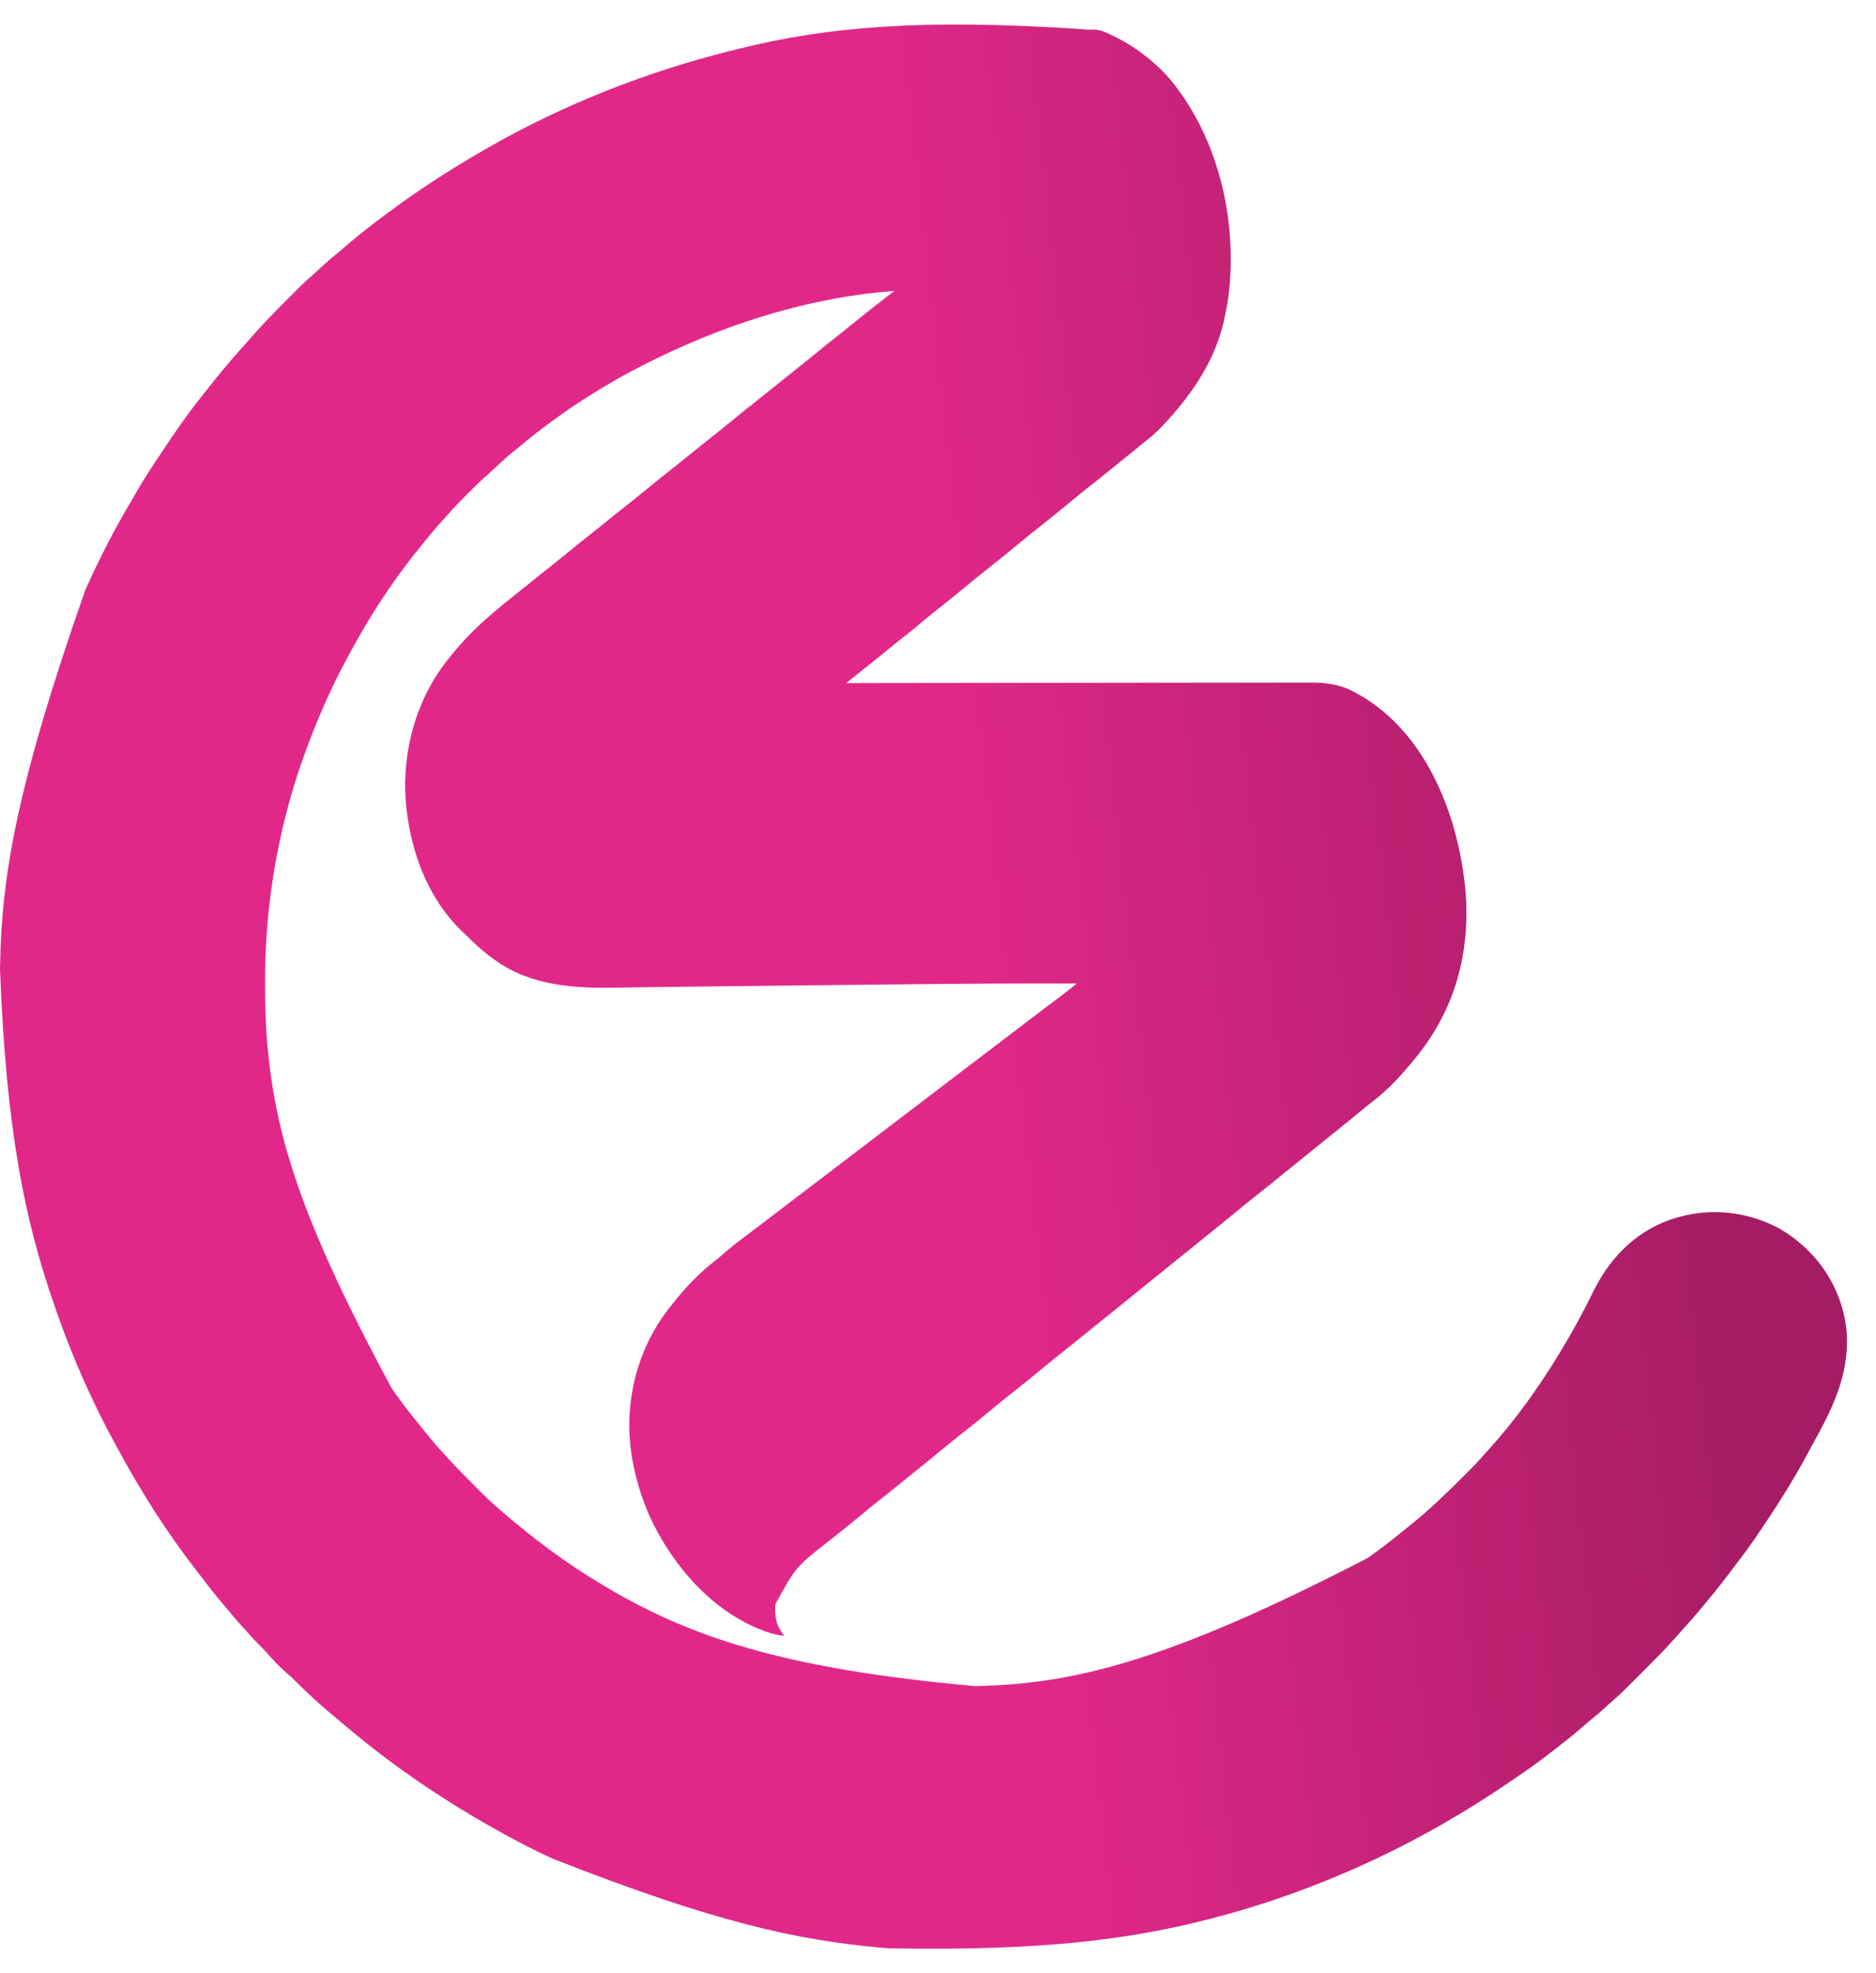<svg width="58" height="61" viewBox="0 0 58 61" fill="none" xmlns="http://www.w3.org/2000/svg">
    <path d="M33.434 0.899C33.463 0.902 33.493 0.905 33.524 0.908C33.547 0.911 33.571 0.914 33.596 0.916C33.669 0.921 33.741 0.919 33.814 0.914C33.998 0.914 34.139 0.978 34.304 1.056C34.324 1.065 34.344 1.075 34.365 1.084C34.827 1.302 35.233 1.566 35.62 1.9C35.646 1.922 35.646 1.922 35.671 1.944C35.917 2.157 36.133 2.383 36.33 2.643C36.343 2.661 36.356 2.679 36.37 2.697C37.744 4.512 38.269 6.998 37.97 9.231C37.938 9.446 37.896 9.658 37.849 9.871C37.84 9.91 37.84 9.91 37.832 9.949C37.551 11.183 36.812 12.24 35.958 13.147C35.935 13.171 35.911 13.196 35.888 13.222C35.727 13.387 35.553 13.532 35.373 13.676C35.286 13.745 35.201 13.815 35.115 13.885C34.92 14.044 34.725 14.201 34.529 14.358C34.435 14.434 34.341 14.51 34.247 14.586C34.054 14.744 33.861 14.9 33.664 15.053C33.438 15.229 33.218 15.411 32.997 15.594C32.693 15.845 32.388 16.094 32.077 16.336C31.852 16.512 31.631 16.695 31.41 16.877C31.107 17.128 30.801 17.377 30.491 17.62C30.265 17.796 30.044 17.978 29.823 18.16C29.517 18.414 29.209 18.665 28.895 18.909C28.724 19.043 28.557 19.181 28.392 19.323C28.239 19.453 28.083 19.576 27.925 19.7C27.776 19.816 27.629 19.935 27.482 20.056C27.167 20.315 26.85 20.573 26.528 20.824C26.438 20.894 26.349 20.965 26.262 21.038C26.23 21.064 26.199 21.09 26.167 21.117C26.198 21.117 26.229 21.117 26.261 21.117C28.113 21.114 29.965 21.112 31.817 21.11C32.039 21.11 32.262 21.11 32.484 21.11C32.528 21.11 32.573 21.11 32.618 21.11C33.335 21.109 34.052 21.108 34.768 21.107C35.504 21.106 36.239 21.105 36.975 21.105C37.429 21.104 37.883 21.104 38.336 21.103C38.648 21.102 38.959 21.102 39.27 21.102C39.45 21.102 39.629 21.102 39.809 21.101C39.973 21.101 40.138 21.101 40.303 21.101C40.362 21.101 40.421 21.101 40.48 21.101C40.955 21.097 41.416 21.147 41.841 21.379C41.864 21.391 41.886 21.402 41.908 21.414C43.458 22.242 44.402 23.808 44.904 25.445C45.055 25.955 45.168 26.468 45.243 26.994C45.247 27.02 45.251 27.047 45.255 27.075C45.47 28.575 45.275 30.142 44.568 31.486C44.556 31.508 44.545 31.53 44.533 31.553C44.242 32.108 43.868 32.604 43.454 33.073C43.428 33.102 43.402 33.132 43.376 33.162C43.085 33.492 42.783 33.787 42.435 34.054C42.29 34.165 42.15 34.281 42.01 34.397C41.836 34.541 41.661 34.684 41.484 34.825C41.363 34.922 41.243 35.019 41.124 35.116C40.952 35.256 40.78 35.395 40.607 35.533C40.486 35.63 40.366 35.728 40.246 35.826C40.074 35.966 39.902 36.105 39.728 36.243C39.634 36.319 39.54 36.395 39.447 36.472C39.254 36.629 39.06 36.785 38.864 36.938C38.638 37.114 38.418 37.296 38.197 37.478C37.889 37.734 37.577 37.986 37.264 38.235C37.144 38.332 37.024 38.43 36.904 38.528C36.732 38.667 36.56 38.806 36.386 38.944C36.266 39.041 36.146 39.139 36.026 39.237C35.854 39.377 35.682 39.516 35.509 39.654C35.388 39.751 35.268 39.848 35.148 39.946C34.976 40.086 34.804 40.225 34.631 40.363C34.51 40.46 34.39 40.557 34.27 40.655C34.098 40.795 33.926 40.934 33.752 41.072C33.658 41.148 33.564 41.225 33.47 41.301C33.278 41.458 33.084 41.615 32.888 41.768C32.662 41.944 32.441 42.126 32.221 42.308C31.917 42.559 31.611 42.809 31.301 43.051C31.075 43.227 30.854 43.409 30.634 43.592C30.33 43.843 30.025 44.092 29.714 44.334C29.488 44.511 29.268 44.692 29.047 44.875C28.738 45.13 28.427 45.382 28.114 45.632C28.02 45.708 27.926 45.784 27.832 45.861C27.639 46.018 27.445 46.174 27.249 46.327C27.023 46.503 26.803 46.685 26.582 46.868C26.278 47.119 25.973 47.368 25.662 47.611C24.607 48.434 24.607 48.434 23.972 49.588C23.945 49.992 23.995 50.247 24.242 50.568C24.051 50.549 23.883 50.513 23.702 50.447C23.665 50.434 23.665 50.434 23.627 50.42C22.018 49.823 20.802 48.411 20.089 46.886C19.811 46.251 19.612 45.581 19.515 44.894C19.511 44.862 19.511 44.862 19.506 44.829C19.305 43.304 19.708 41.718 20.644 40.496C20.695 40.431 20.747 40.365 20.798 40.301C20.813 40.282 20.827 40.264 20.842 40.245C21.206 39.785 21.63 39.347 22.093 38.987C22.183 38.916 22.269 38.842 22.356 38.767C22.563 38.586 22.776 38.416 22.998 38.253C23.131 38.154 23.264 38.052 23.396 37.951C23.458 37.904 23.52 37.857 23.581 37.81C23.613 37.786 23.644 37.762 23.676 37.738C23.825 37.624 23.975 37.51 24.124 37.396C24.183 37.351 24.242 37.306 24.301 37.261C26.547 35.55 28.792 33.839 31.037 32.127C31.066 32.105 31.096 32.083 31.126 32.06C31.185 32.015 31.244 31.97 31.303 31.925C31.451 31.812 31.599 31.699 31.747 31.586C32.07 31.339 32.394 31.094 32.719 30.852C32.859 30.748 32.996 30.642 33.132 30.533C33.162 30.509 33.192 30.485 33.222 30.46C33.245 30.442 33.267 30.424 33.291 30.405C31.613 30.397 29.936 30.409 28.259 30.426C28.221 30.426 28.221 30.426 28.182 30.427C27.544 30.433 26.907 30.44 26.269 30.447C25.863 30.452 25.456 30.456 25.049 30.46C25.023 30.461 24.996 30.461 24.968 30.461C24.86 30.462 24.752 30.464 24.644 30.465C24.169 30.47 23.693 30.475 23.218 30.48C23.14 30.481 23.063 30.482 22.985 30.483C21.5 30.498 21.5 30.498 20.015 30.518C19.953 30.519 19.89 30.52 19.828 30.521C19.583 30.525 19.339 30.528 19.094 30.532C17.785 30.555 16.435 30.486 15.329 29.696C15.296 29.673 15.264 29.65 15.23 29.627C14.911 29.395 14.628 29.131 14.35 28.851C14.329 28.832 14.307 28.812 14.286 28.791C13.117 27.676 12.569 25.972 12.526 24.393C12.507 22.918 12.967 21.449 13.911 20.307C13.925 20.289 13.94 20.27 13.955 20.252C14.327 19.794 14.746 19.372 15.194 18.99C15.212 18.974 15.23 18.958 15.248 18.942C15.468 18.753 15.692 18.569 15.921 18.391C16.074 18.271 16.225 18.15 16.375 18.027C16.546 17.887 16.718 17.749 16.892 17.613C17.06 17.482 17.225 17.349 17.389 17.214C17.698 16.96 18.009 16.708 18.324 16.462C18.475 16.344 18.624 16.223 18.773 16.102C18.94 15.965 19.108 15.83 19.279 15.697C19.541 15.492 19.798 15.282 20.055 15.072C20.332 14.846 20.609 14.622 20.89 14.402C21.041 14.284 21.19 14.163 21.338 14.042C21.506 13.905 21.674 13.77 21.845 13.636C22.107 13.432 22.364 13.222 22.622 13.012C22.898 12.786 23.175 12.561 23.456 12.342C23.607 12.223 23.756 12.103 23.904 11.982C24.072 11.845 24.241 11.71 24.411 11.576C24.673 11.372 24.93 11.162 25.188 10.951C25.464 10.726 25.741 10.501 26.022 10.282C26.173 10.163 26.322 10.043 26.471 9.921C26.859 9.605 27.255 9.297 27.652 8.993C25.161 9.176 22.67 9.939 20.427 11.019C20.367 11.048 20.367 11.048 20.307 11.077C19.724 11.359 19.157 11.661 18.604 11.998C18.569 12.019 18.535 12.04 18.5 12.062C18.087 12.314 17.681 12.573 17.291 12.858C17.215 12.914 17.138 12.969 17.062 13.024C16.719 13.272 16.389 13.533 16.065 13.805C15.982 13.874 15.898 13.941 15.814 14.008C15.639 14.151 15.475 14.304 15.311 14.459C15.21 14.556 15.107 14.649 15.001 14.74C14.827 14.892 14.665 15.055 14.502 15.219C14.449 15.272 14.395 15.326 14.341 15.38C14.157 15.564 13.979 15.752 13.809 15.95C13.755 16.01 13.7 16.07 13.645 16.129C13.508 16.279 13.378 16.432 13.251 16.59C13.19 16.665 13.129 16.74 13.068 16.814C12.335 17.701 11.678 18.665 11.108 19.665C11.094 19.69 11.08 19.714 11.066 19.739C10.965 19.916 10.867 20.094 10.771 20.273C10.747 20.316 10.747 20.316 10.724 20.36C10.274 21.195 9.889 22.053 9.555 22.941C9.542 22.976 9.529 23.01 9.515 23.046C8.796 24.938 8.367 26.967 8.238 28.986C8.234 29.05 8.234 29.05 8.229 29.114C8.201 29.552 8.198 29.989 8.198 30.428C8.198 30.485 8.198 30.485 8.198 30.543C8.199 31.153 8.213 31.757 8.272 32.364C8.275 32.397 8.275 32.397 8.279 32.431C8.536 35.072 9.252 37.632 12.121 42.935C12.14 42.962 12.159 42.989 12.179 43.017C12.423 43.365 12.681 43.699 12.952 44.026C13.014 44.102 13.075 44.179 13.136 44.256C13.589 44.823 14.087 45.347 14.601 45.858C14.667 45.925 14.733 45.991 14.799 46.057C15.004 46.262 15.208 46.464 15.43 46.65C15.467 46.682 15.504 46.714 15.541 46.746C16.499 47.574 17.515 48.332 18.604 48.98C18.637 49 18.669 49.02 18.703 49.04C21.291 50.579 24.162 51.585 30.117 52.121C30.166 52.12 30.166 52.12 30.215 52.12C33.168 52.056 36.067 51.38 42.272 48.17C42.299 48.151 42.327 48.132 42.355 48.112C42.702 47.867 43.036 47.61 43.363 47.339C43.438 47.277 43.514 47.217 43.591 47.157C44.176 46.689 44.713 46.17 45.243 45.641C45.263 45.621 45.283 45.601 45.303 45.581C45.516 45.369 45.724 45.157 45.918 44.928C45.967 44.873 46.017 44.819 46.066 44.765C46.859 43.885 47.565 42.898 48.181 41.888C48.206 41.845 48.206 41.845 48.233 41.802C48.6 41.197 48.942 40.577 49.252 39.941C49.753 38.915 50.531 38.098 51.629 37.708C51.702 37.684 51.776 37.661 51.85 37.639C51.872 37.632 51.894 37.626 51.917 37.619C52.951 37.329 54.068 37.471 55.008 37.977C55.274 38.128 55.517 38.305 55.743 38.511C55.761 38.526 55.778 38.542 55.796 38.558C56.559 39.258 57.035 40.236 57.1 41.272C57.152 42.554 56.642 43.57 56.03 44.668C55.98 44.758 55.932 44.847 55.885 44.937C55.417 45.812 54.884 46.642 54.325 47.461C54.306 47.49 54.285 47.519 54.265 47.549C54.003 47.931 53.723 48.298 53.441 48.665C53.388 48.733 53.336 48.802 53.284 48.871C53.116 49.092 52.941 49.306 52.761 49.517C52.678 49.614 52.597 49.713 52.517 49.812C52.386 49.973 52.248 50.127 52.108 50.279C52.043 50.351 51.979 50.423 51.916 50.496C51.563 50.899 51.189 51.279 50.81 51.657C50.721 51.746 50.632 51.835 50.543 51.924C50.486 51.981 50.429 52.038 50.371 52.096C50.332 52.135 50.332 52.135 50.292 52.175C50.152 52.315 50.009 52.449 49.859 52.578C49.778 52.648 49.7 52.72 49.622 52.793C49.471 52.93 49.316 53.06 49.157 53.188C49.046 53.28 48.937 53.374 48.828 53.468C48.618 53.65 48.403 53.823 48.182 53.993C48.133 54.031 48.083 54.07 48.033 54.108C47.65 54.406 47.261 54.692 46.858 54.962C46.769 55.022 46.68 55.081 46.592 55.142C45.054 56.184 43.436 57.089 41.732 57.829C41.709 57.839 41.686 57.849 41.663 57.859C40.489 58.367 39.282 58.801 38.051 59.146C38.015 59.157 38.015 59.157 37.977 59.167C35.152 59.959 32.274 60.32 27.45 60.227C27.398 60.222 27.346 60.218 27.295 60.214C24.627 59.986 22.015 59.397 17.105 57.465C17.024 57.427 16.943 57.39 16.861 57.352C16.501 57.186 16.15 57.005 15.801 56.816C15.764 56.796 15.728 56.776 15.69 56.756C14.931 56.345 14.193 55.906 13.472 55.431C13.438 55.409 13.405 55.387 13.37 55.365C12.65 54.89 11.949 54.384 11.277 53.844C11.255 53.826 11.234 53.809 11.211 53.791C10.922 53.558 10.635 53.321 10.352 53.079C10.297 53.032 10.241 52.986 10.186 52.939C9.818 52.629 9.463 52.302 9.124 51.96C9.047 51.883 8.97 51.809 8.886 51.739C8.651 51.536 8.435 51.313 8.233 51.077C8.159 50.994 8.081 50.916 8.002 50.838C7.882 50.719 7.768 50.599 7.659 50.47C7.585 50.385 7.509 50.303 7.432 50.219C7.294 50.068 7.163 49.912 7.034 49.752C6.965 49.668 6.895 49.585 6.824 49.503C6.604 49.246 6.4 48.98 6.196 48.71C6.15 48.65 6.104 48.59 6.058 48.53C5.168 47.386 4.386 46.153 3.694 44.88C3.66 44.817 3.626 44.755 3.591 44.693C2.858 43.362 2.245 41.97 1.745 40.536C1.729 40.491 1.714 40.446 1.698 40.401C0.76 37.727 0.191 34.918 0 29.966C0.001 29.927 0.001 29.888 0.002 29.847C0.052 27.103 0.494 24.363 2.634 18.247C2.651 18.207 2.669 18.168 2.688 18.127C3.091 17.239 3.53 16.374 4.031 15.536C4.081 15.451 4.13 15.364 4.179 15.278C4.432 14.833 4.714 14.408 4.997 13.983C5.017 13.953 5.037 13.922 5.058 13.892C5.407 13.367 5.765 12.848 6.155 12.353C6.185 12.315 6.185 12.315 6.215 12.277C6.271 12.206 6.326 12.136 6.381 12.066C6.407 12.033 6.434 12 6.46 11.966C6.524 11.886 6.587 11.807 6.651 11.728C6.674 11.7 6.697 11.671 6.721 11.642C7.004 11.294 7.295 10.953 7.597 10.621C7.656 10.555 7.714 10.489 7.772 10.422C8.117 10.027 8.485 9.653 8.856 9.282C8.927 9.211 8.998 9.14 9.069 9.069C9.115 9.023 9.161 8.977 9.208 8.93C9.228 8.91 9.249 8.889 9.271 8.867C9.397 8.741 9.528 8.622 9.663 8.505C9.756 8.424 9.847 8.339 9.937 8.254C10.099 8.103 10.265 7.96 10.437 7.822C10.548 7.732 10.656 7.638 10.764 7.545C10.997 7.344 11.236 7.154 11.48 6.966C11.506 6.946 11.532 6.926 11.559 6.905C12.658 6.054 13.818 5.293 15.025 4.602C15.051 4.587 15.078 4.572 15.105 4.556C17.434 3.227 19.954 2.233 22.553 1.58C22.619 1.563 22.684 1.547 22.75 1.53C25.578 0.818 28.521 0.577 33.434 0.899Z" fill="url(#paint0_linear_2616_8633)"/>
    <defs>
        <linearGradient id="paint0_linear_2616_8633" x1="21.218" y1="52.483" x2="62.47" y2="47.848" gradientUnits="userSpaceOnUse">
            <stop offset="0.264" stop-color="#E12889"/>
            <stop offset="0.827" stop-color="#A41C63"/>
        </linearGradient>
    </defs>
</svg>
